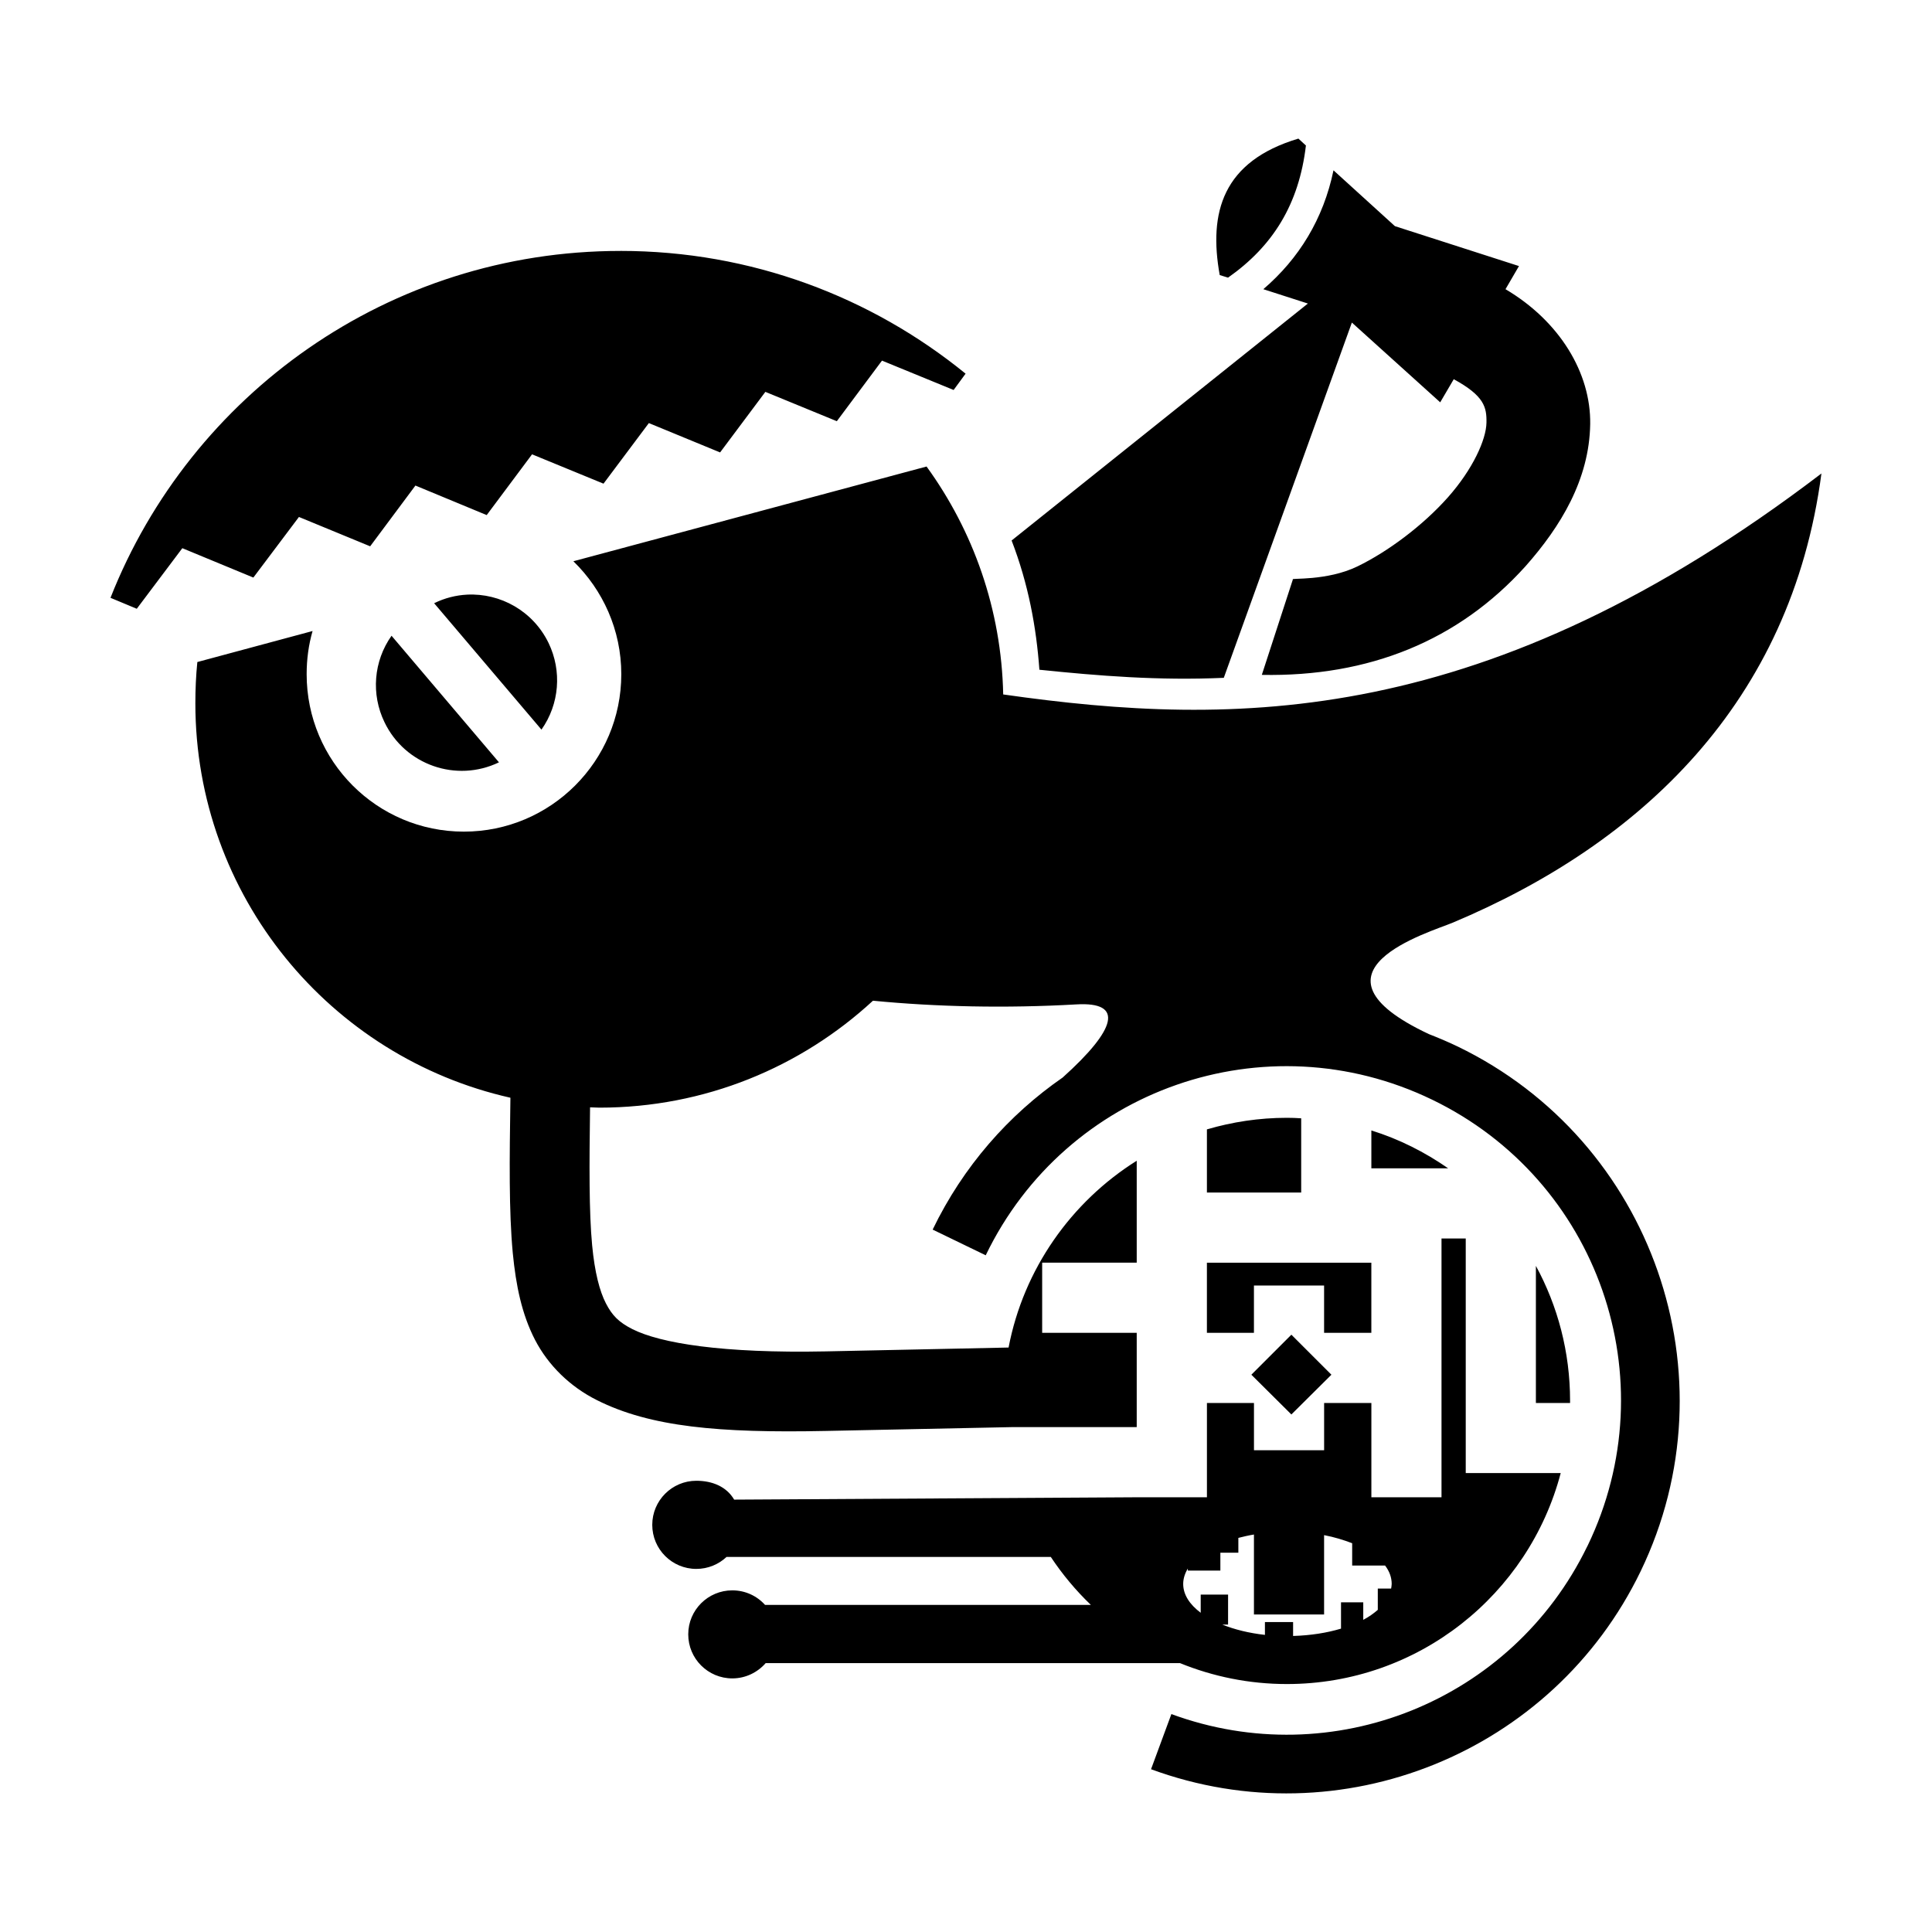 <?xml version="1.0" encoding="UTF-8"?>
<!-- Uploaded to: ICON Repo, www.iconrepo.com, Generator: ICON Repo Mixer Tools -->
<svg fill="#000000" width="800px" height="800px" version="1.1" viewBox="144 144 512 512" xmlns="http://www.w3.org/2000/svg">
 <path d="m488.09 180.73c-20.113 6.019-23.832 19.59-20.852 36.168l2.207 0.68c11.887-8.355 18.797-19.43 20.637-35.016zm9.301 8.406c-2.676 12.887-9.148 23.41-18.598 31.504l11.812 3.801-78.516 62.797c4.453 11.57 6.543 22.969 7.363 34.25 15.711 1.625 31.66 2.91 48.867 2.144l33.941-94.148 23.41 21.137 3.59-6.125c8.07 4.398 8.75 7.406 8.668 11.523-0.07 4.453-3.586 12.301-10.207 19.773-6.625 7.461-15.871 14.371-23.961 18.301-8.121 3.957-18.051 3.039-17.133 3.461l-8.23 25.297c28.363 0.547 52.117-9.055 69.898-28.809 9.27-10.469 16.895-22.934 17.125-37.629 0.211-13.562-8.09-27.285-22.445-35.773l3.57-6.129-32.875-10.578zm-188.98 21.363c-61.383 0-113.89 38.082-135.13 91.926l6.965 2.906 12.074-16.055 18.824 7.785 12.078-16.059 18.875 7.777 11.996-16.102 18.887 7.828 12.02-16.105 18.934 7.777 12.02-16.055 18.879 7.777 11.996-16.051 18.938 7.777 11.969-16.055 18.984 7.781 3.172-4.324c-24.961-20.32-56.777-32.531-91.48-32.531zm81.184 57.121-93.645 25.117c7.805 7.594 12.699 18.199 12.699 29.934 0 23.023-18.695 41.719-41.715 41.719-23.047 0-41.668-18.695-41.668-41.719 0-3.984 0.523-7.805 1.57-11.445l-30.539 8.219c-0.363 3.594-0.523 7.231-0.523 10.945 0 51.047 35.691 93.758 83.492 104.52-0.238 16.371-0.418 29.961 0.625 41.145 0.84 8.641 2.387 16.211 5.894 23.016 3.535 6.809 9.328 12.441 16.395 15.973 14.145 7.125 32.449 8.75 60.598 8.172l49.758-1.023h32.707v-24.984h-25.059v-18.59h25.059v-27.008c-17.336 10.871-29.98 28.684-33.961 49.5l-48.398 1.02c-27.445 0.555-43.84-2.164-51.254-5.879-3.688-1.863-5.418-3.668-7.066-6.863-1.648-3.195-2.961-8.172-3.641-15.375-0.84-8.875-0.758-21.238-0.551-36.559 0.809 0 1.645 0.086 2.484 0.086 27.973 0 53.426-10.742 72.488-28.34 16.785 1.625 35.07 2.047 53.922 0.977 12.652-0.738 10.66 6.516-3.641 19.375-14.32 9.902-26.367 23.543-34.461 40.305l14.062 6.809c21.289-44.129 74.113-62.562 118.24-41.27 44.129 21.285 62.566 74.105 41.27 118.23l-0.129 0.238c-19.902 40.934-67.438 60.102-110.18 44.387l-5.391 14.613c50.254 18.492 106.48-4.269 129.76-52.48 24.961-51.723 3.195-114.08-48.523-139.06-2.516-1.207-5.055-2.281-7.598-3.273-35.332-16.605 0.152-26.949 6.336-29.543 49.676-20.871 89.641-58.184 97.688-119.03-88.598 67.516-155.28 67.332-216.84 58.559-0.469-22.547-7.941-43.344-20.301-60.391h0.027zm-121.82 33.965c-2.938 0.156-5.922 0.891-8.723 2.277l28.441 33.496c4.766-6.75 5.469-15.527 1.883-22.961-4.109-8.465-12.75-13.254-21.602-12.812zm-20.012 10.895c-4.766 6.731-5.469 15.504-1.855 22.941 5.441 11.289 19.012 16.059 30.324 10.605zm237.27 127.75c-7.363 0-14.453 1.098-21.188 3.066v16.734h24.984v-19.668c-1.254-0.086-2.516-0.133-3.797-0.133zm22.391 3.352v10.031h20.348c-6.18-4.293-12.992-7.754-20.348-10.031zm18.59 28.629v68.582h-18.586v-24.98h-12.523v12.516h-18.59v-12.516h-12.465v24.98h-18.598l-106.69 0.625c-2.019-3.434-5.758-5-10.027-5-6.441 0-11.68 5.234-11.68 11.68 0 6.473 5.238 11.68 11.68 11.68 3.09 0 5.918-1.207 8.008-3.172h85.93c3.062 4.613 6.625 8.883 10.609 12.703h-86.344c-2.144-2.379-5.238-3.848-8.668-3.848-6.441 0-11.68 5.207-11.68 11.652 0 6.473 5.238 11.68 11.68 11.68 3.535 0 6.703-1.598 8.848-4.055h109.78c8.75 3.559 18.309 5.551 28.34 5.551 34.828 0 64.105-23.727 72.566-55.914h-25.168v-62.168zm-62.172 6.414v18.59h12.465v-12.543h18.59v12.543h12.523v-18.59zm87.184 0.836v36.352h9.059v-0.574c0-12.965-3.273-25.141-9.059-35.773zm-64.797 18.246-10.605 10.605 10.605 10.535 10.609-10.535zm-9.922 52.957v21.188h18.59v-21.027c2.727 0.52 5.188 1.285 7.441 2.144v5.918h8.723c1.148 1.496 1.75 3.144 1.75 4.875 0 0.414-0.098 0.836-0.152 1.23h-3.531v5.633c-1.078 0.945-2.359 1.863-3.852 2.648v-4.641h-5.894v6.969c-3.742 1.125-8.039 1.809-12.699 1.945v-3.691h-7.465v3.406c-4.219-0.477-8.043-1.414-11.289-2.731h1.52l0.004-7.941h-7.254v4.812c-2.938-2.199-4.641-4.812-4.641-7.644 0-1.414 0.453-2.801 1.234-4.09v0.555h8.617v-4.746h4.766v-3.918c1.336-0.344 2.695-0.66 4.137-0.895"/>
</svg>